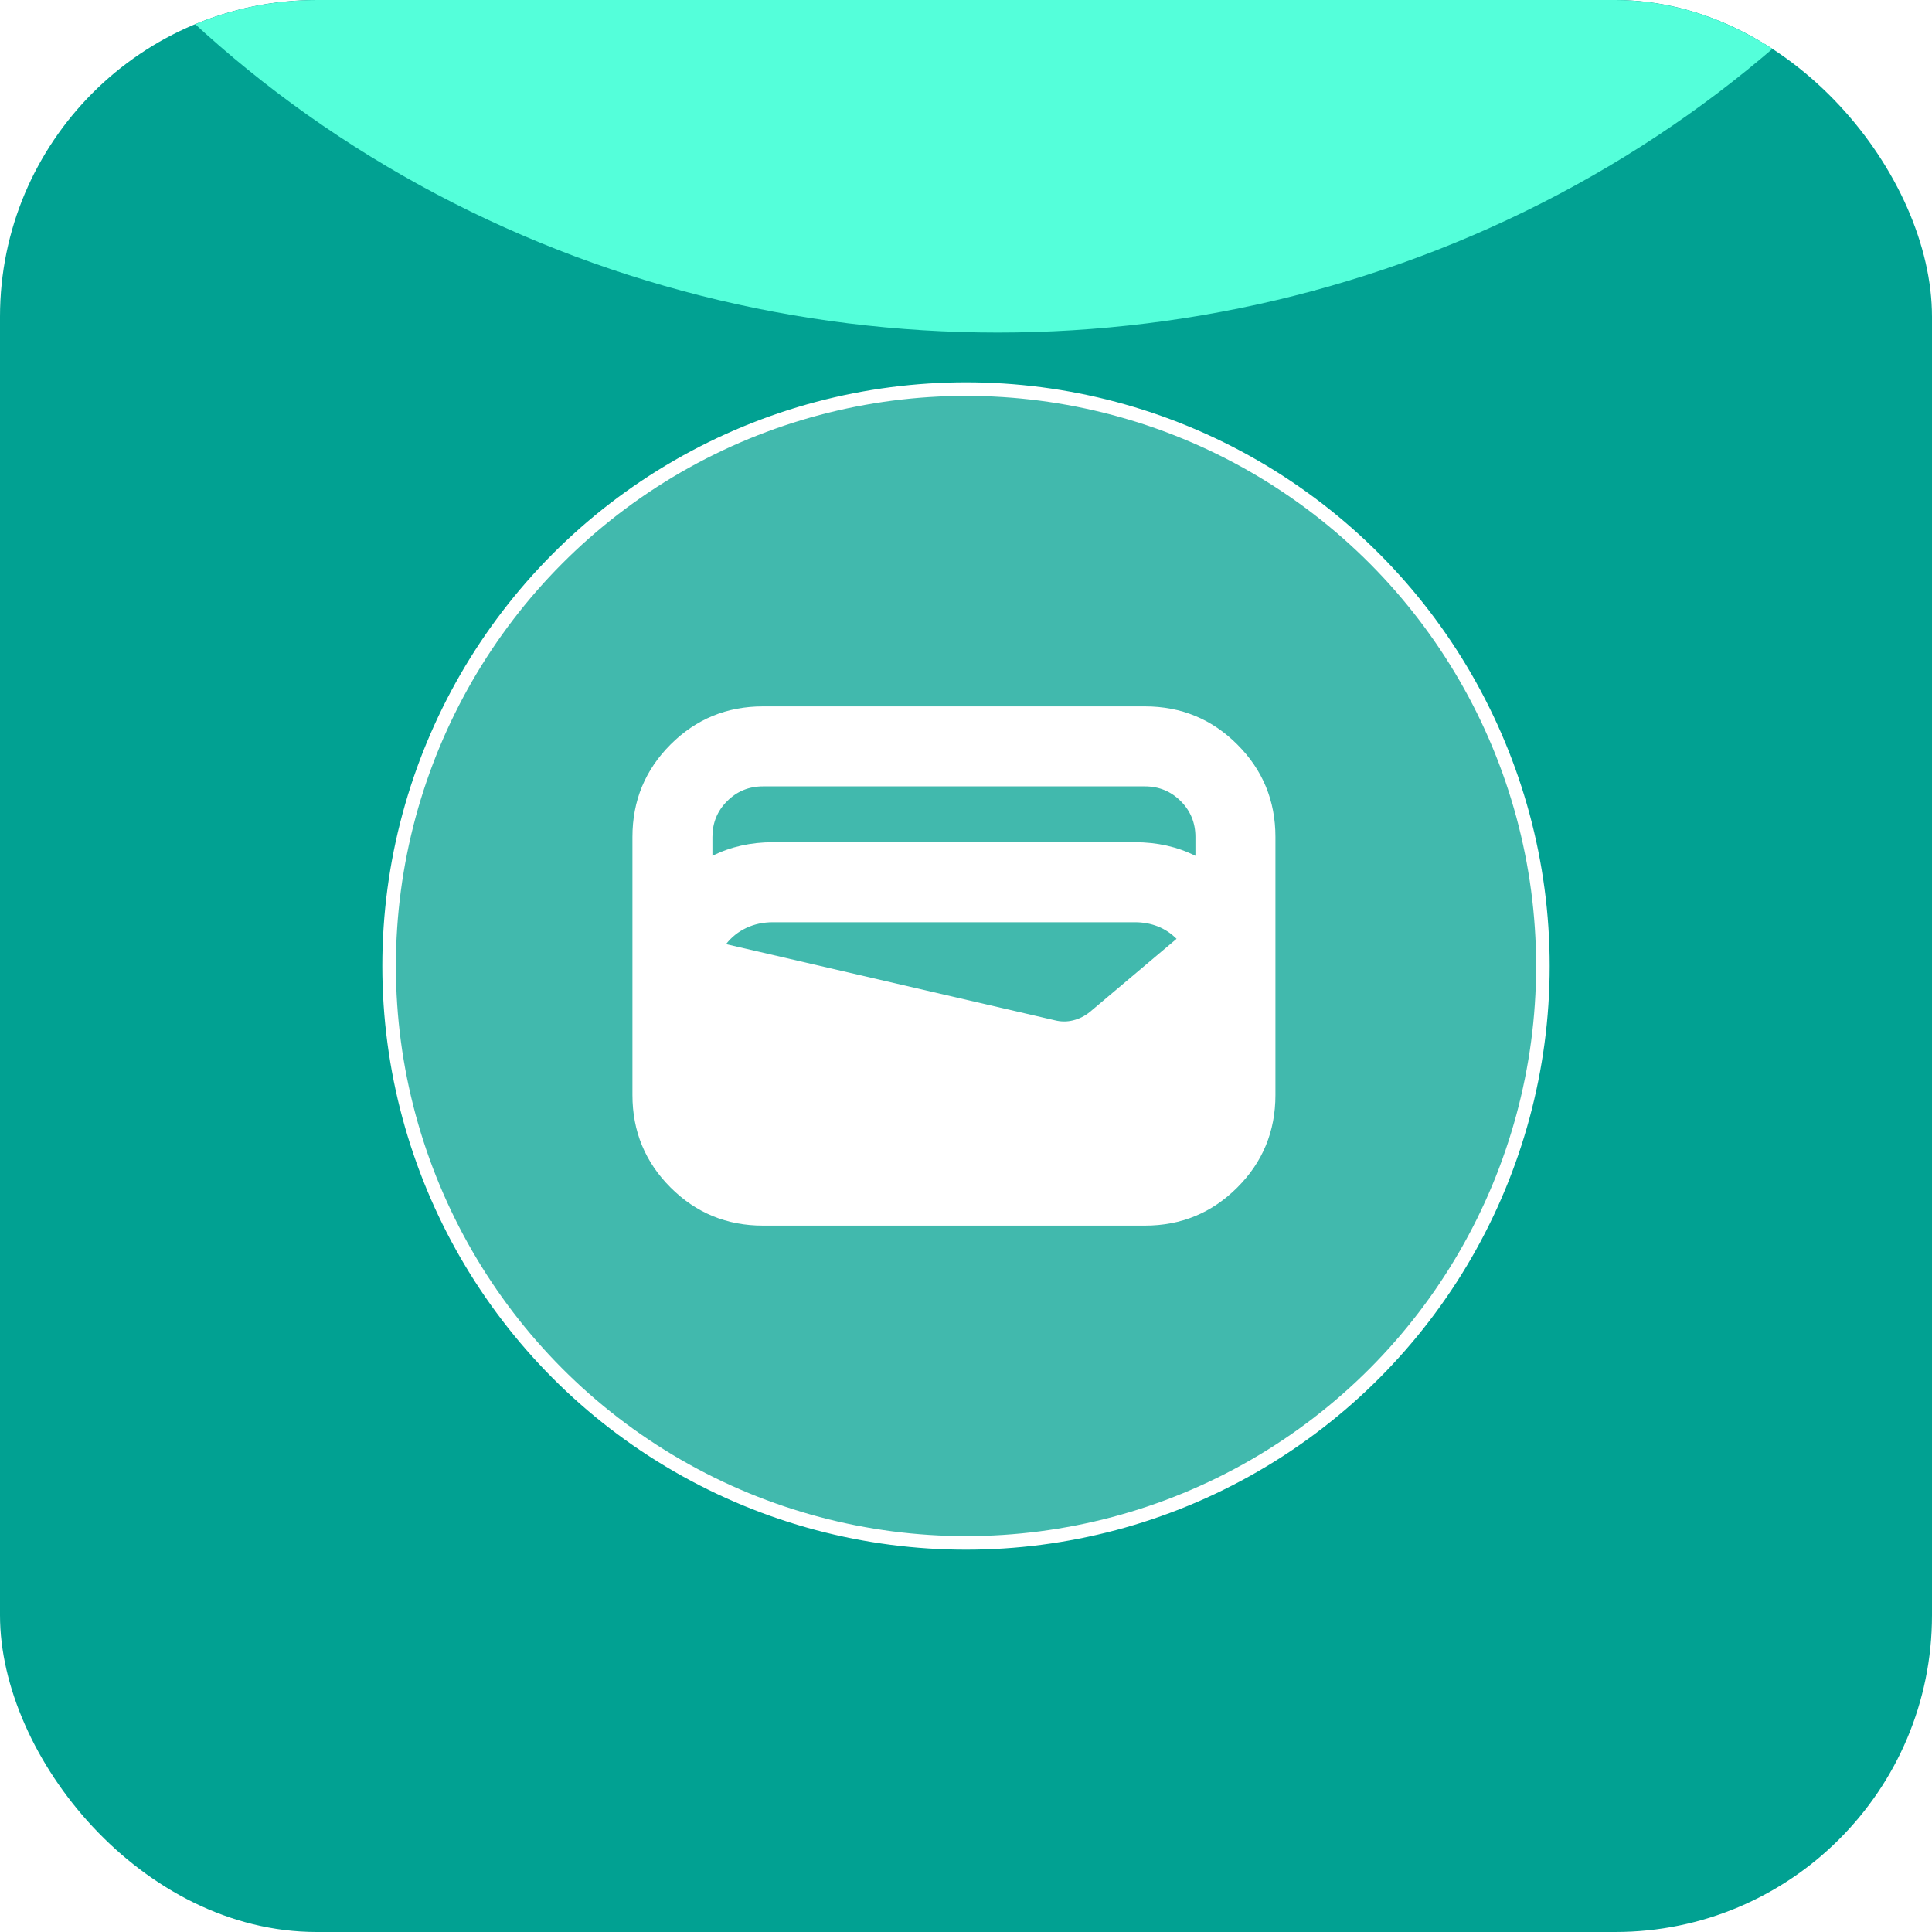 <?xml version="1.0" encoding="utf-8"?>
<svg xmlns="http://www.w3.org/2000/svg" fill="none" height="100%" overflow="visible" preserveAspectRatio="none" style="display: block;" viewBox="0 0 80 80" width="100%">
<g id="Frame 352282">
<g clip-path="url(#clip0_0_11845)">
<rect fill="#01A192" height="80" rx="13.115" width="80"/>
<g filter="url(#filter0_f_0_11845)" id="Ellipse 62">
<ellipse cx="41.312" cy="-31.803" fill="#54FFDA" rx="47.869" ry="45.574"/>
</g>
<circle cx="40" cy="40" fill="white" fill-opacity="0.25" id="Ellipse 55" r="23.888" stroke="white" stroke-width="0.562"/>
<g id="wallet">
<mask height="30" id="mask0_0_11845" maskUnits="userSpaceOnUse" style="mask-type:alpha" width="31" x="24" y="25">
<rect fill="#D9D9D9" height="30" id="Bounding box" width="30" x="24.5" y="25"/>
</mask>
<g mask="url(#mask0_0_11845)">
<path d="M31.594 50.75C30.094 50.75 28.818 50.224 27.766 49.172C26.714 48.12 26.188 46.844 26.188 45.344V34.656C26.188 33.156 26.714 31.88 27.766 30.828C28.818 29.776 30.094 29.25 31.594 29.25H47.406C48.906 29.25 50.182 29.776 51.234 30.828C52.287 31.88 52.813 33.156 52.813 34.656V45.344C52.813 46.844 52.287 48.12 51.234 49.172C50.182 50.224 48.906 50.75 47.406 50.75H31.594ZM32 34.875H47C47.459 34.875 47.896 34.922 48.313 35.016C48.729 35.109 49.125 35.25 49.5 35.438V34.656C49.5 34.073 49.297 33.578 48.891 33.172C48.484 32.766 47.99 32.562 47.406 32.562H31.594C31.011 32.562 30.516 32.766 30.11 33.172C29.703 33.578 29.5 34.073 29.5 34.656V35.438C29.875 35.25 30.271 35.109 30.688 35.016C31.104 34.922 31.542 34.875 32 34.875ZM30.063 39.094L43.688 42.25C43.938 42.312 44.188 42.312 44.438 42.25C44.688 42.188 44.917 42.073 45.125 41.906L48.719 38.875C48.49 38.646 48.229 38.474 47.938 38.359C47.646 38.245 47.334 38.188 47 38.188H32C31.604 38.188 31.24 38.266 30.906 38.422C30.573 38.578 30.292 38.802 30.063 39.094Z" fill="white" id="wallet_2"/>
</g>
</g>
</g>
</g>
<defs>
<filter color-interpolation-filters="sRGB" filterUnits="userSpaceOnUse" height="156.721" id="filter0_f_0_11845" width="161.311" x="-39.344" y="-110.164">
<feFlood flood-opacity="0" result="BackgroundImageFix"/>
<feBlend in="SourceGraphic" in2="BackgroundImageFix" mode="normal" result="shape"/>
<feGaussianBlur result="effect1_foregroundBlur_0_11845" stdDeviation="16.393"/>
</filter>
<clipPath id="clip0_0_11845">
<rect fill="white" height="80" rx="13.115" width="80"/>
</clipPath>
</defs>
</svg>